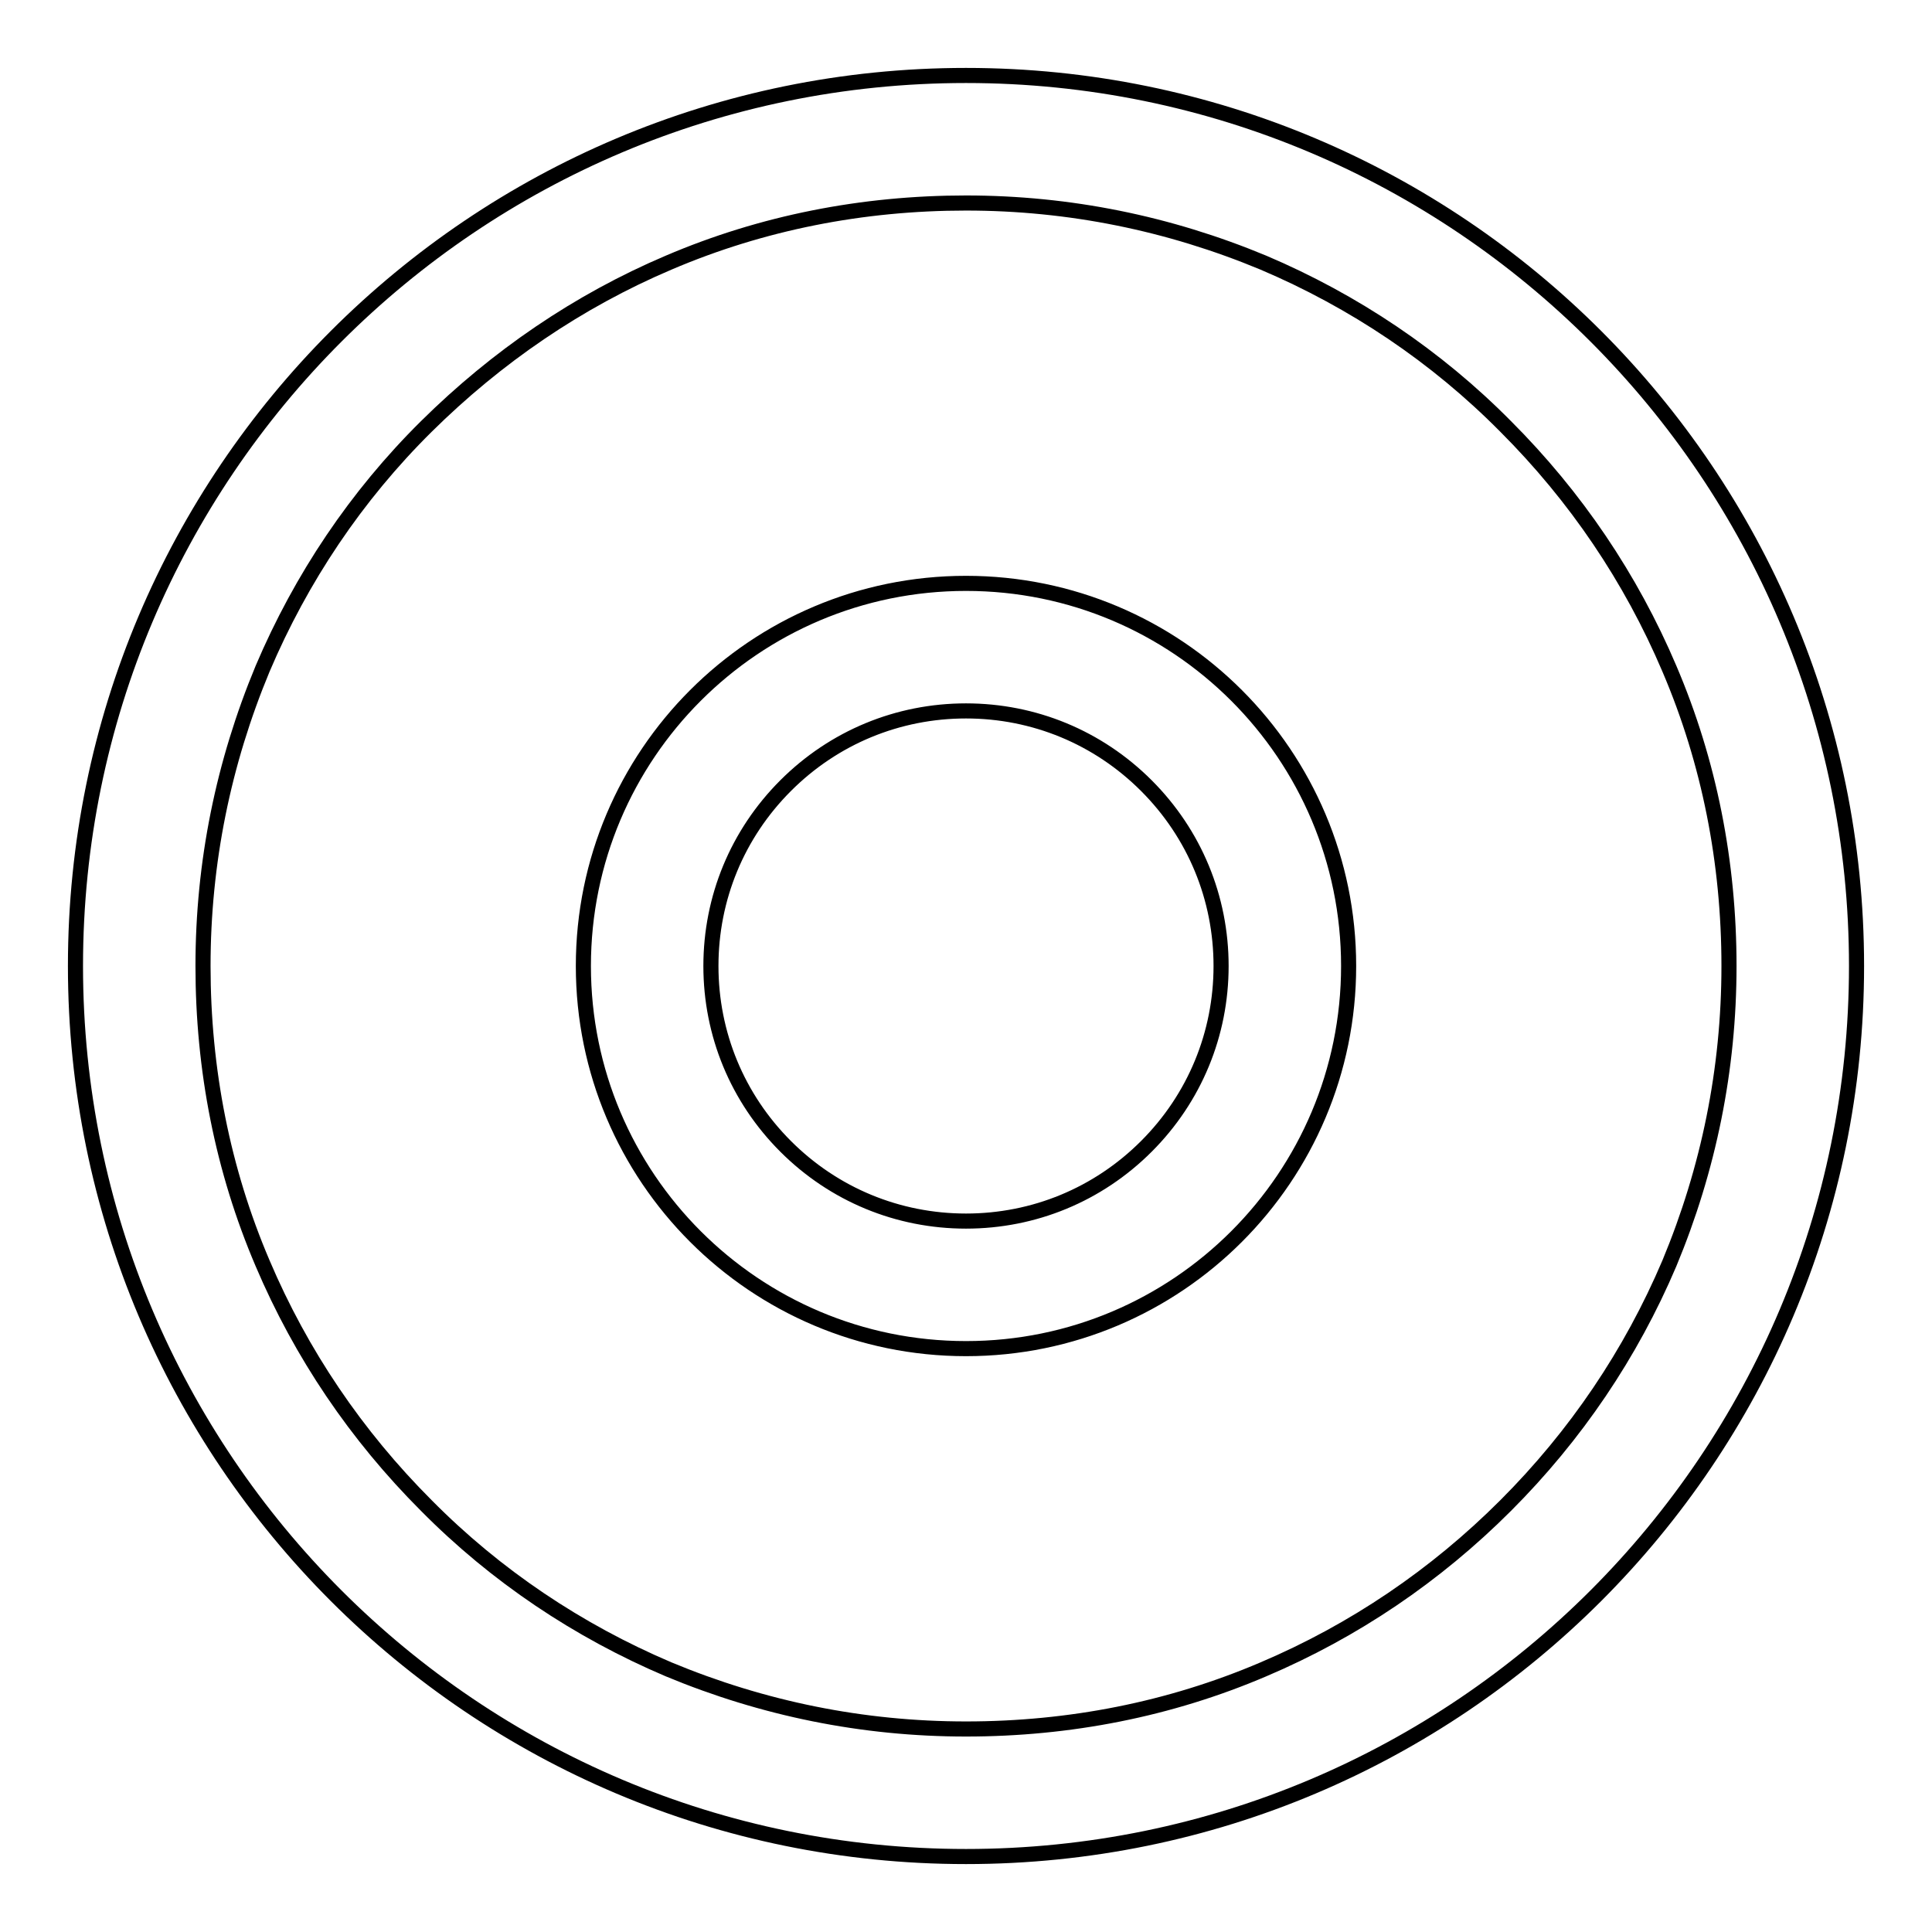 <?xml version="1.0" encoding="utf-8"?>
<!-- Svg Vector Icons : http://www.onlinewebfonts.com/icon -->
<!DOCTYPE svg PUBLIC "-//W3C//DTD SVG 1.1//EN" "http://www.w3.org/Graphics/SVG/1.1/DTD/svg11.dtd">
<svg version="1.1" xmlns="http://www.w3.org/2000/svg" xmlns:xlink="http://www.w3.org/1999/xlink" x="0px" y="0px" viewBox="0 0 256 256" enable-background="new 0 0 256 256" xml:space="preserve">
<g> <path stroke-width="2" fill-opacity="0" stroke="#000000"  d="M128,10C62.8,10,10,62.8,10,128s52.8,118,118,118s118-52.8,118-118S193.2,10,128,10z M199.5,199.5 c-9.3,9.3-20.1,16.6-32.1,21.7c-12.4,5.3-25.7,7.9-39.4,7.9c-13.7,0-26.9-2.7-39.4-7.9c-12-5.1-22.9-12.4-32.1-21.7 c-9.3-9.3-16.6-20.1-21.7-32.1c-5.3-12.4-7.9-25.7-7.9-39.4c0-13.7,2.7-26.9,7.9-39.4c5.1-12,12.4-22.9,21.7-32.1 s20.1-16.6,32.1-21.7c12.4-5.3,25.7-7.9,39.4-7.9c13.7,0,26.9,2.7,39.4,7.9c12,5.1,22.9,12.4,32.1,21.7 c9.3,9.3,16.6,20.1,21.7,32.1c5.3,12.4,7.9,25.7,7.9,39.4c0,13.7-2.7,26.9-7.9,39.4C216.1,179.4,208.8,190.2,199.5,199.5z  M128,77.3c-28,0-50.7,22.7-50.7,50.7c0,28,22.7,50.7,50.7,50.7c28,0,50.7-22.7,50.7-50.7S156,77.3,128,77.3z M151.9,151.9 c-6.4,6.4-14.9,9.9-23.9,9.9s-17.5-3.5-23.9-9.9c-6.4-6.4-9.9-14.9-9.9-23.9c0-9,3.5-17.5,9.9-23.9c6.4-6.4,14.9-9.9,23.9-9.9 s17.5,3.5,23.9,9.9c6.4,6.4,9.9,14.9,9.9,23.9C161.8,137,158.3,145.5,151.9,151.9z"/></g>
</svg>